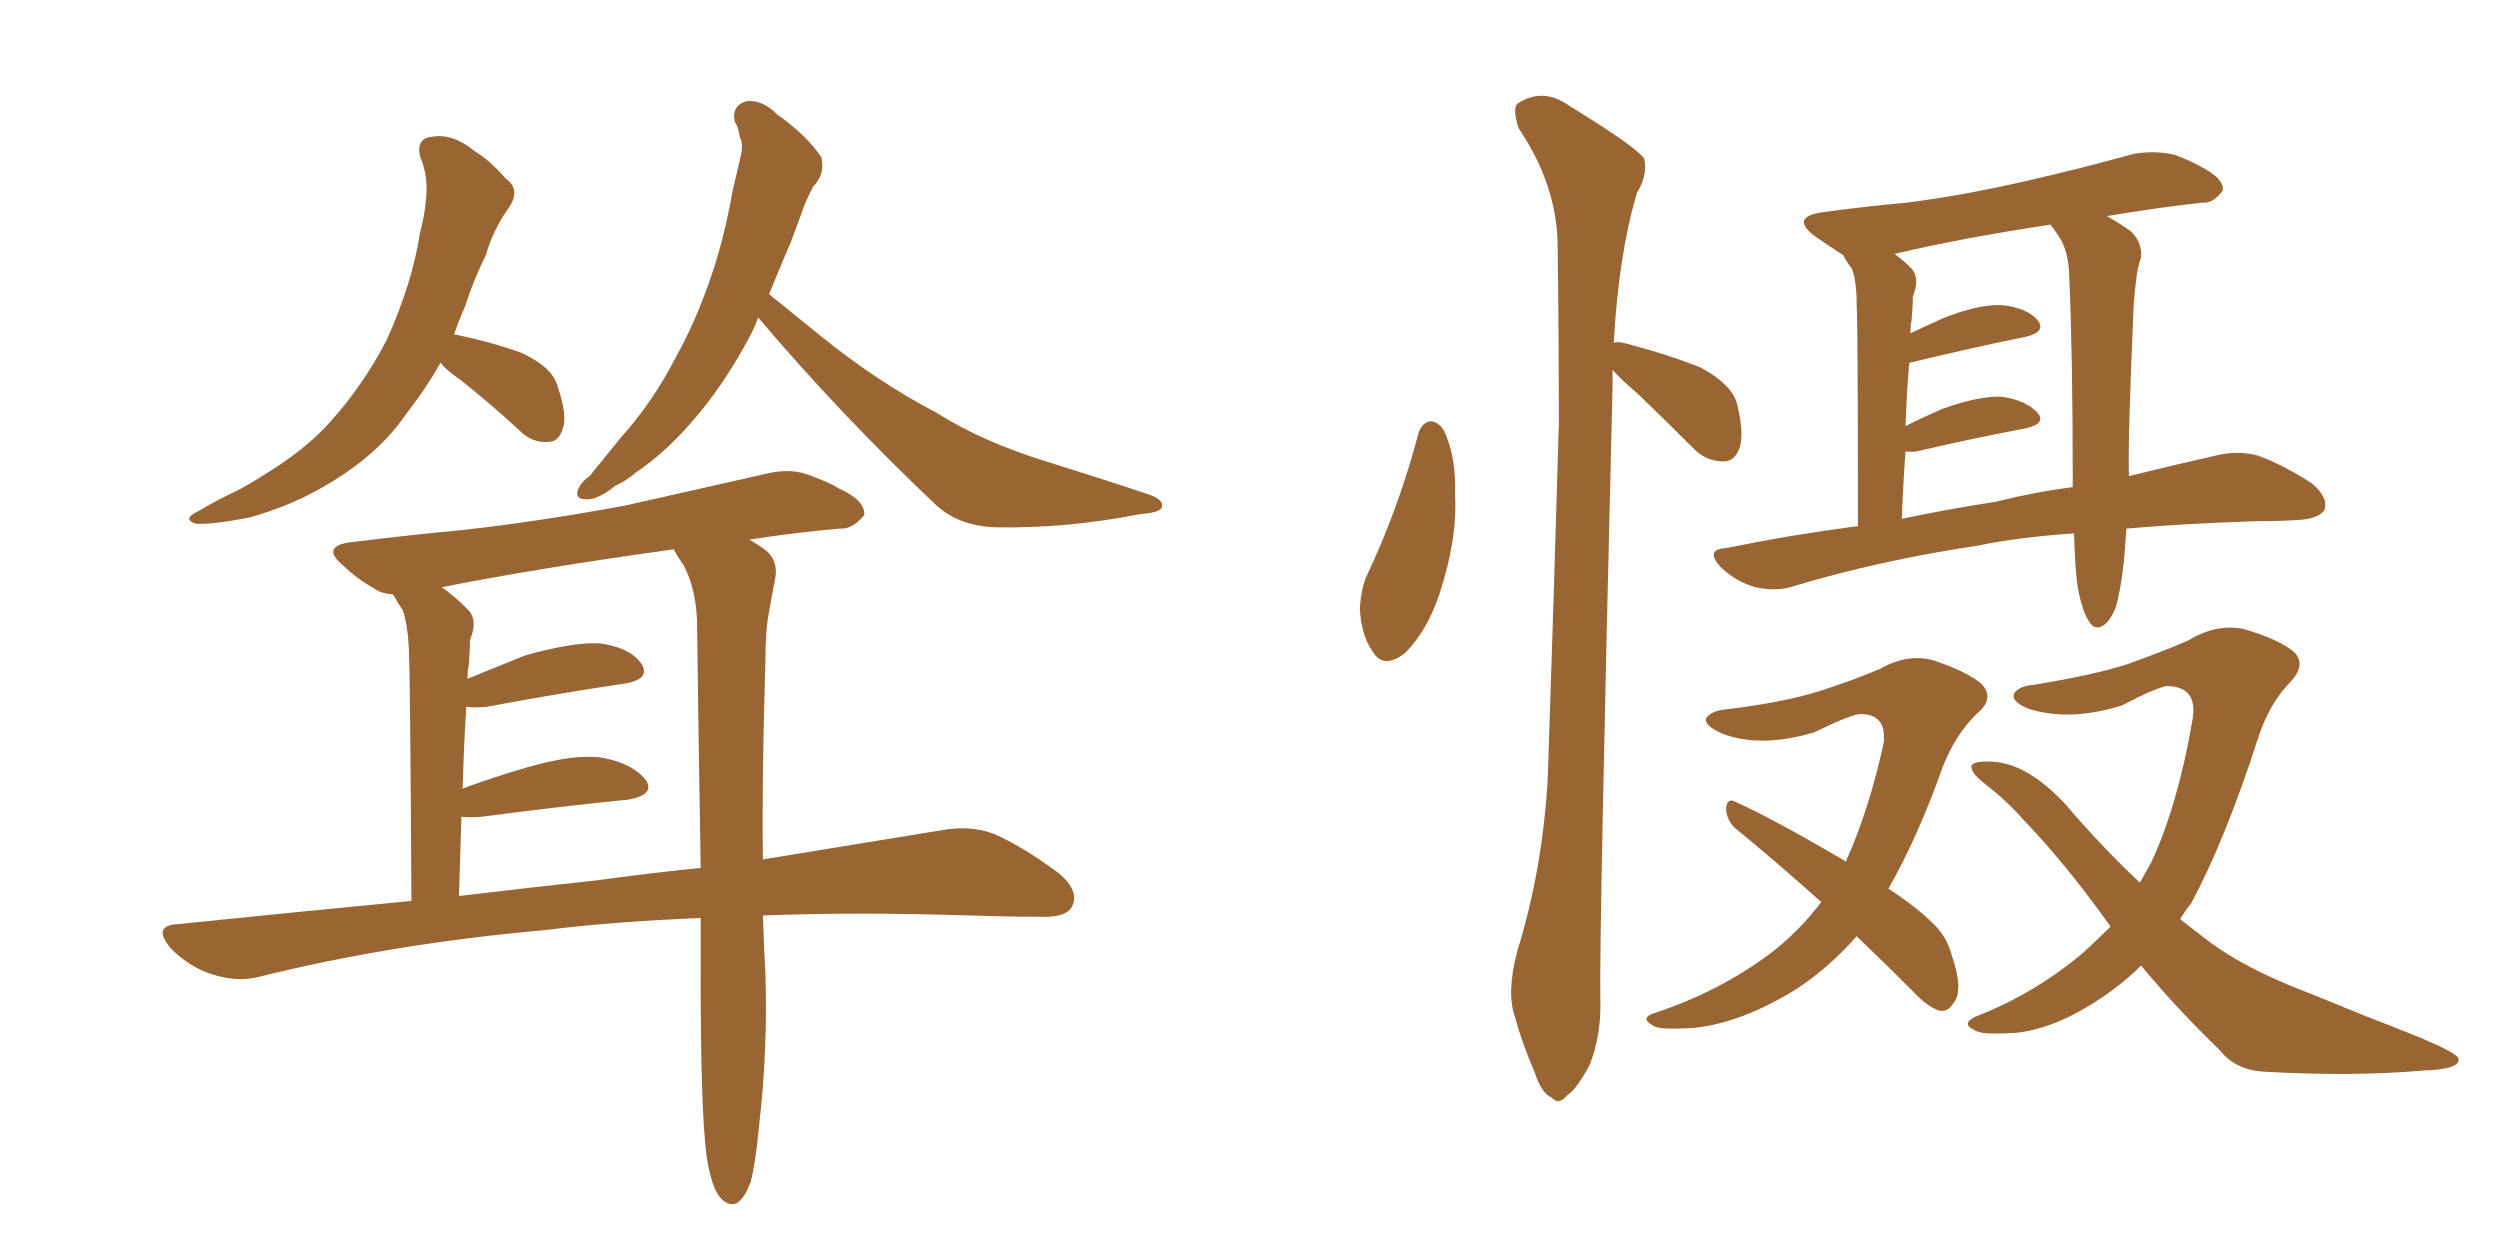 <svg xmlns="http://www.w3.org/2000/svg" xmlns:xlink="http://www.w3.org/1999/xlink" width="300" height="150"><path fill="#996633" padding="10" d="M52.88 43.51L52.88 43.51Q51.71 45.56 50.39 47.46L50.39 47.46Q49.22 49.07 47.90 50.83L47.90 50.83Q44.97 54.64 39.99 57.71L39.99 57.71Q35.30 60.64 29.88 62.11L29.88 62.11Q25.34 62.99 23.44 62.84L23.44 62.84Q21.83 62.26 23.73 61.38L23.73 61.38Q25.93 60.06 28.13 59.03L28.13 59.03Q29.88 58.15 31.20 57.28L31.20 57.28Q36.62 54.05 39.70 50.54L39.70 50.54Q43.65 46.14 46.44 40.72L46.44 40.72Q49.51 33.84 50.39 27.98L50.39 27.98Q50.98 25.78 51.12 23.88L51.12 23.88Q51.42 21.09 50.39 18.75L50.39 18.75Q49.95 16.55 51.86 16.41L51.86 16.41Q54.35 15.97 56.98 18.16L56.98 18.16Q58.74 19.19 60.64 21.39L60.64 21.39Q62.55 22.71 61.08 24.90L61.08 24.90Q59.18 27.54 58.30 30.62L58.30 30.62Q56.84 33.54 55.81 36.77L55.81 36.77Q55.08 38.38 54.49 40.14L54.49 40.14Q54.64 40.14 54.64 40.14L54.64 40.14Q58.89 41.02 62.55 42.33L62.55 42.33Q66.36 44.09 66.94 46.44L66.94 46.44Q68.12 49.95 67.53 51.42L67.53 51.42Q67.09 53.03 65.77 53.03L65.77 53.03Q63.87 53.17 62.40 51.71L62.40 51.71Q58.74 48.34 55.22 45.56L55.22 45.56Q53.47 44.38 52.88 43.51ZM90.97 38.09L90.97 38.09Q90.53 39.40 89.94 40.43L89.94 40.43Q87.30 45.41 84.08 49.37L84.08 49.37Q80.27 54.05 76.32 56.69L76.32 56.69Q75.15 57.71 73.83 58.30L73.83 58.30Q71.63 60.06 70.31 59.91L70.31 59.91Q68.85 59.91 69.43 58.59L69.43 58.59Q69.87 57.71 70.75 57.13L70.75 57.13Q72.66 54.79 74.56 52.44L74.56 52.44Q78.37 48.19 81.15 42.77L81.15 42.77Q83.35 38.82 85.11 33.84L85.11 33.84Q86.87 28.86 87.89 23.00L87.89 23.00Q88.48 20.51 88.92 18.60L88.92 18.60Q89.21 17.29 88.77 16.41L88.77 16.41Q88.62 15.23 88.18 14.65L88.18 14.65Q87.74 12.74 89.50 12.16L89.50 12.16Q91.41 11.87 93.31 13.77L93.31 13.77Q96.83 16.26 98.58 18.90L98.58 18.90Q99.02 20.95 97.56 22.41L97.56 22.41Q96.97 23.58 96.53 24.61L96.53 24.61Q95.80 26.66 94.92 29.00L94.92 29.00Q93.60 32.08 92.29 35.30L92.29 35.30Q94.48 37.06 98.44 40.28L98.44 40.28Q105.32 45.85 112.35 49.51L112.35 49.51Q117.92 53.03 125.54 55.37L125.54 55.37Q132.13 57.42 137.84 59.33L137.84 59.33Q139.60 59.91 139.45 60.79L139.45 60.79Q139.31 61.52 136.96 61.67L136.96 61.67Q128.03 63.43 119.53 63.28L119.53 63.28Q114.84 63.13 112.06 60.35L112.06 60.35Q100.78 49.66 90.97 38.09ZM91.55 109.86L91.55 109.86Q91.70 114.40 91.85 116.75L91.85 116.75Q92.14 125.98 91.11 134.91L91.11 134.91Q90.67 139.60 90.09 141.80L90.09 141.80Q89.36 143.85 88.33 144.43L88.33 144.43Q87.30 144.73 86.43 143.70L86.43 143.70Q85.40 142.53 84.81 138.87L84.81 138.87Q84.08 133.59 84.08 117.19L84.08 117.19Q84.08 113.38 84.08 110.16L84.08 110.16Q73.39 110.60 65.33 111.62L65.33 111.62Q47.17 113.23 31.20 117.19L31.20 117.19Q28.56 117.92 25.34 116.89L25.34 116.89Q22.71 116.02 20.51 113.82L20.51 113.82Q18.16 111.04 21.39 110.89L21.39 110.89Q35.74 109.42 49.37 108.11L49.37 108.11Q49.22 81.15 49.07 77.93L49.07 77.93Q48.93 75 48.34 73.24L48.34 73.24Q47.75 72.36 47.17 71.34L47.17 71.34Q45.70 71.19 45.12 70.75L45.12 70.75Q42.77 69.43 41.31 67.97L41.31 67.97Q38.23 65.48 42.33 65.04L42.33 65.04Q49.51 64.16 55.81 63.57L55.81 63.57Q64.89 62.55 75.15 60.64L75.15 60.64Q83.64 58.74 91.99 56.84L91.99 56.84Q95.07 56.10 97.41 57.13L97.41 57.13Q99.76 58.01 100.63 58.59L100.63 58.59Q103.86 60.06 103.71 61.82L103.71 61.82Q102.25 63.57 100.78 63.43L100.78 63.43Q95.65 63.87 89.94 64.75L89.94 64.75Q90.67 65.19 91.55 65.77L91.55 65.77Q93.46 67.09 93.02 69.43L93.02 69.43Q92.58 71.63 92.14 74.27L92.14 74.27Q91.85 76.17 91.85 79.39L91.85 79.39Q91.41 93.75 91.55 103.13L91.55 103.13Q104.15 101.07 113.09 99.61L113.09 99.61Q116.46 99.02 119.24 100.05L119.24 100.05Q122.61 101.51 127.00 104.74L127.00 104.74Q129.64 106.93 128.61 108.84L128.61 108.84Q127.88 110.16 124.66 110.01L124.66 110.01Q120.85 110.01 116.46 109.86L116.46 109.86Q102.69 109.42 91.55 109.86ZM71.78 105.62L71.78 105.62L71.78 105.62Q78.22 104.74 84.08 104.15L84.08 104.15Q83.79 86.72 83.64 74.41L83.64 74.41Q83.50 70.61 82.03 67.82L82.03 67.82Q81.30 66.80 80.86 65.92L80.86 65.92Q64.89 68.12 53.03 70.46L53.03 70.46Q54.64 71.63 56.10 73.10L56.10 73.10Q57.42 74.41 56.40 76.76L56.40 76.76Q56.40 78.08 56.25 79.83L56.25 79.83Q56.10 80.57 56.10 81.45L56.10 81.45Q59.33 80.13 62.99 78.66L62.99 78.66Q68.70 77.05 71.92 77.20L71.92 77.20Q75.44 77.64 76.90 79.54L76.90 79.54Q78.22 81.45 75 82.03L75 82.03Q67.82 83.06 58.45 84.81L58.45 84.81Q56.84 84.96 55.96 84.81L55.96 84.81Q55.66 89.36 55.52 94.63L55.52 94.63Q59.03 93.31 63.57 91.99L63.57 91.99Q69.29 90.38 72.51 90.97L72.51 90.97Q76.03 91.70 77.49 93.60L77.49 93.60Q78.66 95.36 75.44 95.95L75.44 95.95Q67.97 96.68 57.86 98.00L57.86 98.00Q56.25 98.14 55.37 98.00L55.37 98.00Q55.22 102.54 55.08 107.52L55.08 107.52Q63.72 106.49 71.78 105.62ZM255.18 63.43L255.18 63.43Q255.03 65.33 254.88 67.24L254.88 67.24Q254.44 71.19 253.86 72.95L253.86 72.95Q253.13 74.71 252.25 75.15L252.25 75.15Q251.37 75.59 250.78 74.71L250.78 74.71Q249.90 73.54 249.32 70.46L249.32 70.46Q249.02 68.41 248.88 64.01L248.88 64.01Q242.29 64.45 237.30 65.48L237.30 65.48Q225.59 67.24 215.33 70.31L215.33 70.31Q213.28 71.04 210.64 70.46L210.64 70.46Q208.45 69.87 206.54 68.12L206.54 68.12Q204.49 65.92 207.13 65.77L207.13 65.77Q215.04 64.16 222.95 63.13L222.95 63.13Q222.95 39.26 222.80 36.47L222.80 36.47Q222.80 33.69 222.22 32.23L222.22 32.23Q221.63 31.49 221.19 30.62L221.19 30.62Q219.14 29.30 217.68 28.27L217.68 28.27Q214.89 26.07 218.55 25.49L218.55 25.49Q223.83 24.76 228.81 24.32L228.81 24.32Q235.69 23.44 243.31 21.68L243.31 21.68Q249.76 20.21 256.05 18.46L256.05 18.46Q258.69 18.02 261.04 18.60L261.04 18.60Q262.94 19.34 263.96 19.92L263.96 19.92Q266.89 21.39 266.75 22.85L266.75 22.85Q265.58 24.46 264.26 24.32L264.26 24.32Q258.98 24.90 252.83 25.93L252.83 25.93Q254.15 26.66 255.62 27.69L255.62 27.69Q257.08 29.00 256.93 30.91L256.93 30.91Q256.49 32.08 256.35 33.54L256.35 33.54Q256.20 34.57 256.05 36.47L256.05 36.47Q255.32 53.03 255.47 57.13L255.47 57.13Q261.47 55.66 266.02 54.64L266.02 54.64Q268.51 54.05 270.85 54.64L270.85 54.64Q273.78 55.66 277.44 58.01L277.44 58.01Q279.49 59.77 278.91 61.23L278.91 61.23Q278.17 62.26 275.83 62.40L275.83 62.40Q273.19 62.55 270.41 62.55L270.41 62.55Q261.91 62.84 255.18 63.43ZM239.50 60.21L239.50 60.21Q244.19 59.03 248.73 58.45L248.73 58.45Q248.73 57.86 248.73 57.71L248.73 57.71Q248.73 42.48 248.29 32.67L248.29 32.67Q248.14 30.18 247.27 28.71L247.27 28.71Q246.83 27.98 246.39 27.39L246.39 27.39Q246.09 27.10 246.09 26.95L246.09 26.95Q235.40 28.56 227.34 30.47L227.34 30.47Q228.37 31.20 229.39 32.23L229.39 32.23Q230.42 33.40 229.54 35.60L229.54 35.60Q229.54 36.91 229.39 38.38L229.39 38.38Q229.25 39.11 229.25 39.99L229.25 39.99Q231.15 39.11 233.06 38.23L233.06 38.23Q237.45 36.47 240.23 36.62L240.23 36.62Q243.16 36.91 244.48 38.38L244.48 38.38Q245.65 39.84 243.02 40.43L243.02 40.43Q237.16 41.60 229.25 43.51L229.25 43.51Q229.10 43.51 229.10 43.65L229.10 43.65Q228.81 47.02 228.66 51.12L228.66 51.12Q230.71 50.10 233.06 49.07L233.06 49.07Q237.60 47.46 240.23 47.61L240.23 47.61Q243.16 48.05 244.48 49.51L244.48 49.51Q245.65 50.83 243.02 51.42L243.02 51.42Q237.45 52.44 229.83 54.20L229.83 54.20Q229.10 54.20 228.66 54.20L228.66 54.20Q228.37 58.15 228.22 62.26L228.22 62.26Q233.79 61.08 239.50 60.21ZM222.80 112.35L222.80 112.35Q219.58 116.02 215.63 118.65L215.63 118.65Q209.03 122.75 203.32 123.34L203.32 123.34Q198.93 123.63 198.34 123.05L198.34 123.05Q196.73 122.17 198.49 121.58L198.49 121.58Q206.10 119.09 212.26 114.55L212.26 114.55Q215.77 111.91 218.55 108.25L218.55 108.25Q212.99 103.27 208.15 99.32L208.15 99.32Q207.13 98.29 207.13 96.97L207.13 96.97Q207.28 95.65 208.30 96.24L208.30 96.24Q212.84 98.29 221.34 103.27L221.34 103.27Q221.34 103.27 221.48 103.42L221.48 103.42Q224.27 97.27 226.03 89.21L226.03 89.21Q226.46 85.69 223.24 85.69L223.24 85.69Q222.22 85.69 217.68 87.89L217.68 87.89Q211.23 89.79 206.69 88.04L206.69 88.04Q204.35 87.01 204.79 86.13L204.79 86.13Q205.37 85.25 207.28 85.11L207.28 85.11Q214.31 84.23 218.41 82.91L218.41 82.91Q222.51 81.59 225.59 80.27L225.59 80.27Q228.96 78.37 232.03 79.25L232.03 79.25Q235.99 80.57 237.74 82.03L237.74 82.03Q239.50 83.79 237.16 85.69L237.16 85.69Q234.67 88.18 233.20 91.85L233.20 91.85Q230.13 100.49 226.61 106.64L226.61 106.64Q229.98 108.84 231.88 110.74L231.88 110.74Q233.64 112.35 234.23 114.70L234.23 114.70Q235.69 118.95 234.38 120.41L234.38 120.41Q233.79 121.44 232.76 121.29L232.76 121.29Q231.30 120.85 229.54 118.95L229.54 118.95Q226.03 115.43 222.80 112.35ZM253.27 111.18L253.27 111.18Q247.71 103.42 242.87 98.44L242.87 98.44Q240.97 96.24 238.18 94.04L238.18 94.04Q236.43 92.72 236.57 91.85L236.57 91.85Q237.01 91.26 239.21 91.41L239.21 91.41Q243.46 91.70 248.00 96.68L248.00 96.68Q252.39 101.81 256.79 105.91L256.79 105.91Q257.52 104.59 258.11 103.56L258.11 103.56Q261.33 96.68 263.09 86.43L263.09 86.43Q263.82 82.47 260.16 82.32L260.16 82.32Q259.13 82.32 254.59 84.67L254.59 84.67Q248.44 86.57 243.60 85.11L243.60 85.11Q241.26 84.23 241.70 83.20L241.70 83.20Q242.29 82.32 244.04 82.18L244.04 82.18Q251.22 81.01 255.32 79.69L255.32 79.69Q259.42 78.22 262.50 76.90L262.50 76.90Q265.87 74.85 269.09 75.44L269.09 75.44Q273.19 76.61 275.10 78.08L275.10 78.08Q277.00 79.69 274.66 82.03L274.66 82.03Q272.31 84.52 271.00 88.48L271.00 88.48Q267.04 100.78 262.94 108.40L262.94 108.40Q262.21 109.28 261.62 110.30L261.62 110.30Q262.94 111.33 264.26 112.35L264.26 112.35Q268.07 115.43 274.66 118.21L274.66 118.21Q278.03 119.53 283.74 121.88L283.74 121.88Q287.55 123.34 290.77 124.66L290.77 124.66Q294.87 126.42 295.02 127.00L295.02 127.00Q295.31 128.32 290.77 128.47L290.77 128.47Q282.13 129.20 271.88 128.61L271.88 128.61Q268.36 128.47 266.46 126.12L266.46 126.12Q261.04 120.85 256.93 115.87L256.93 115.87Q255.47 117.33 253.71 118.65L253.71 118.65Q247.41 123.34 241.99 123.93L241.99 123.93Q237.60 124.22 237.01 123.63L237.01 123.63Q235.25 122.90 237.01 122.02L237.01 122.02Q244.19 119.24 250.05 114.26L250.05 114.26Q251.81 112.65 253.27 111.18ZM170.21 52.00L170.21 52.00Q170.65 50.68 171.68 50.54L171.68 50.54Q172.71 50.68 173.29 51.71L173.29 51.71Q174.76 54.79 174.61 59.33L174.61 59.33Q174.90 64.75 172.71 71.34L172.71 71.34Q171.24 75.73 168.60 78.37L168.60 78.37Q165.97 80.42 164.65 78.08L164.65 78.08Q163.33 76.17 163.18 72.95L163.18 72.95Q163.33 70.75 163.92 69.29L163.92 69.29Q167.87 60.94 170.21 52.00ZM193.51 44.38L193.51 44.38L193.51 44.38Q193.51 45.12 193.51 46.14L193.51 46.14Q191.89 112.65 192.04 119.82L192.04 119.82Q192.19 124.22 190.72 127.88L190.72 127.88Q189.11 130.81 188.09 131.40L188.09 131.40Q187.06 132.71 186.18 131.69L186.18 131.69Q185.01 131.25 184.13 128.61L184.13 128.61Q182.67 125.24 181.79 122.02L181.79 122.02Q180.76 119.09 182.08 114.11L182.08 114.11Q185.16 104.15 185.74 93.16L185.74 93.16Q186.47 71.19 187.06 50.98L187.06 50.98Q187.06 39.40 186.91 29.15L186.91 29.15Q186.77 22.12 182.23 15.38L182.23 15.38Q181.49 13.04 182.08 12.45L182.08 12.45Q185.16 10.40 188.38 12.74L188.38 12.74Q196.29 17.58 197.31 19.04L197.31 19.04Q197.75 20.95 196.44 23.14L196.44 23.14Q194.24 30.47 193.65 41.16L193.65 41.16Q194.09 40.87 196.00 41.46L196.00 41.46Q200.39 42.63 204.05 44.09L204.05 44.09Q207.86 46.14 208.45 48.49L208.45 48.49Q209.33 52.00 208.74 53.76L208.74 53.76Q208.15 55.37 206.84 55.37L206.84 55.37Q204.79 55.37 203.32 53.91L203.32 53.91Q199.66 50.24 196.44 47.17L196.44 47.17Q194.38 45.41 193.51 44.38Z"/></svg>